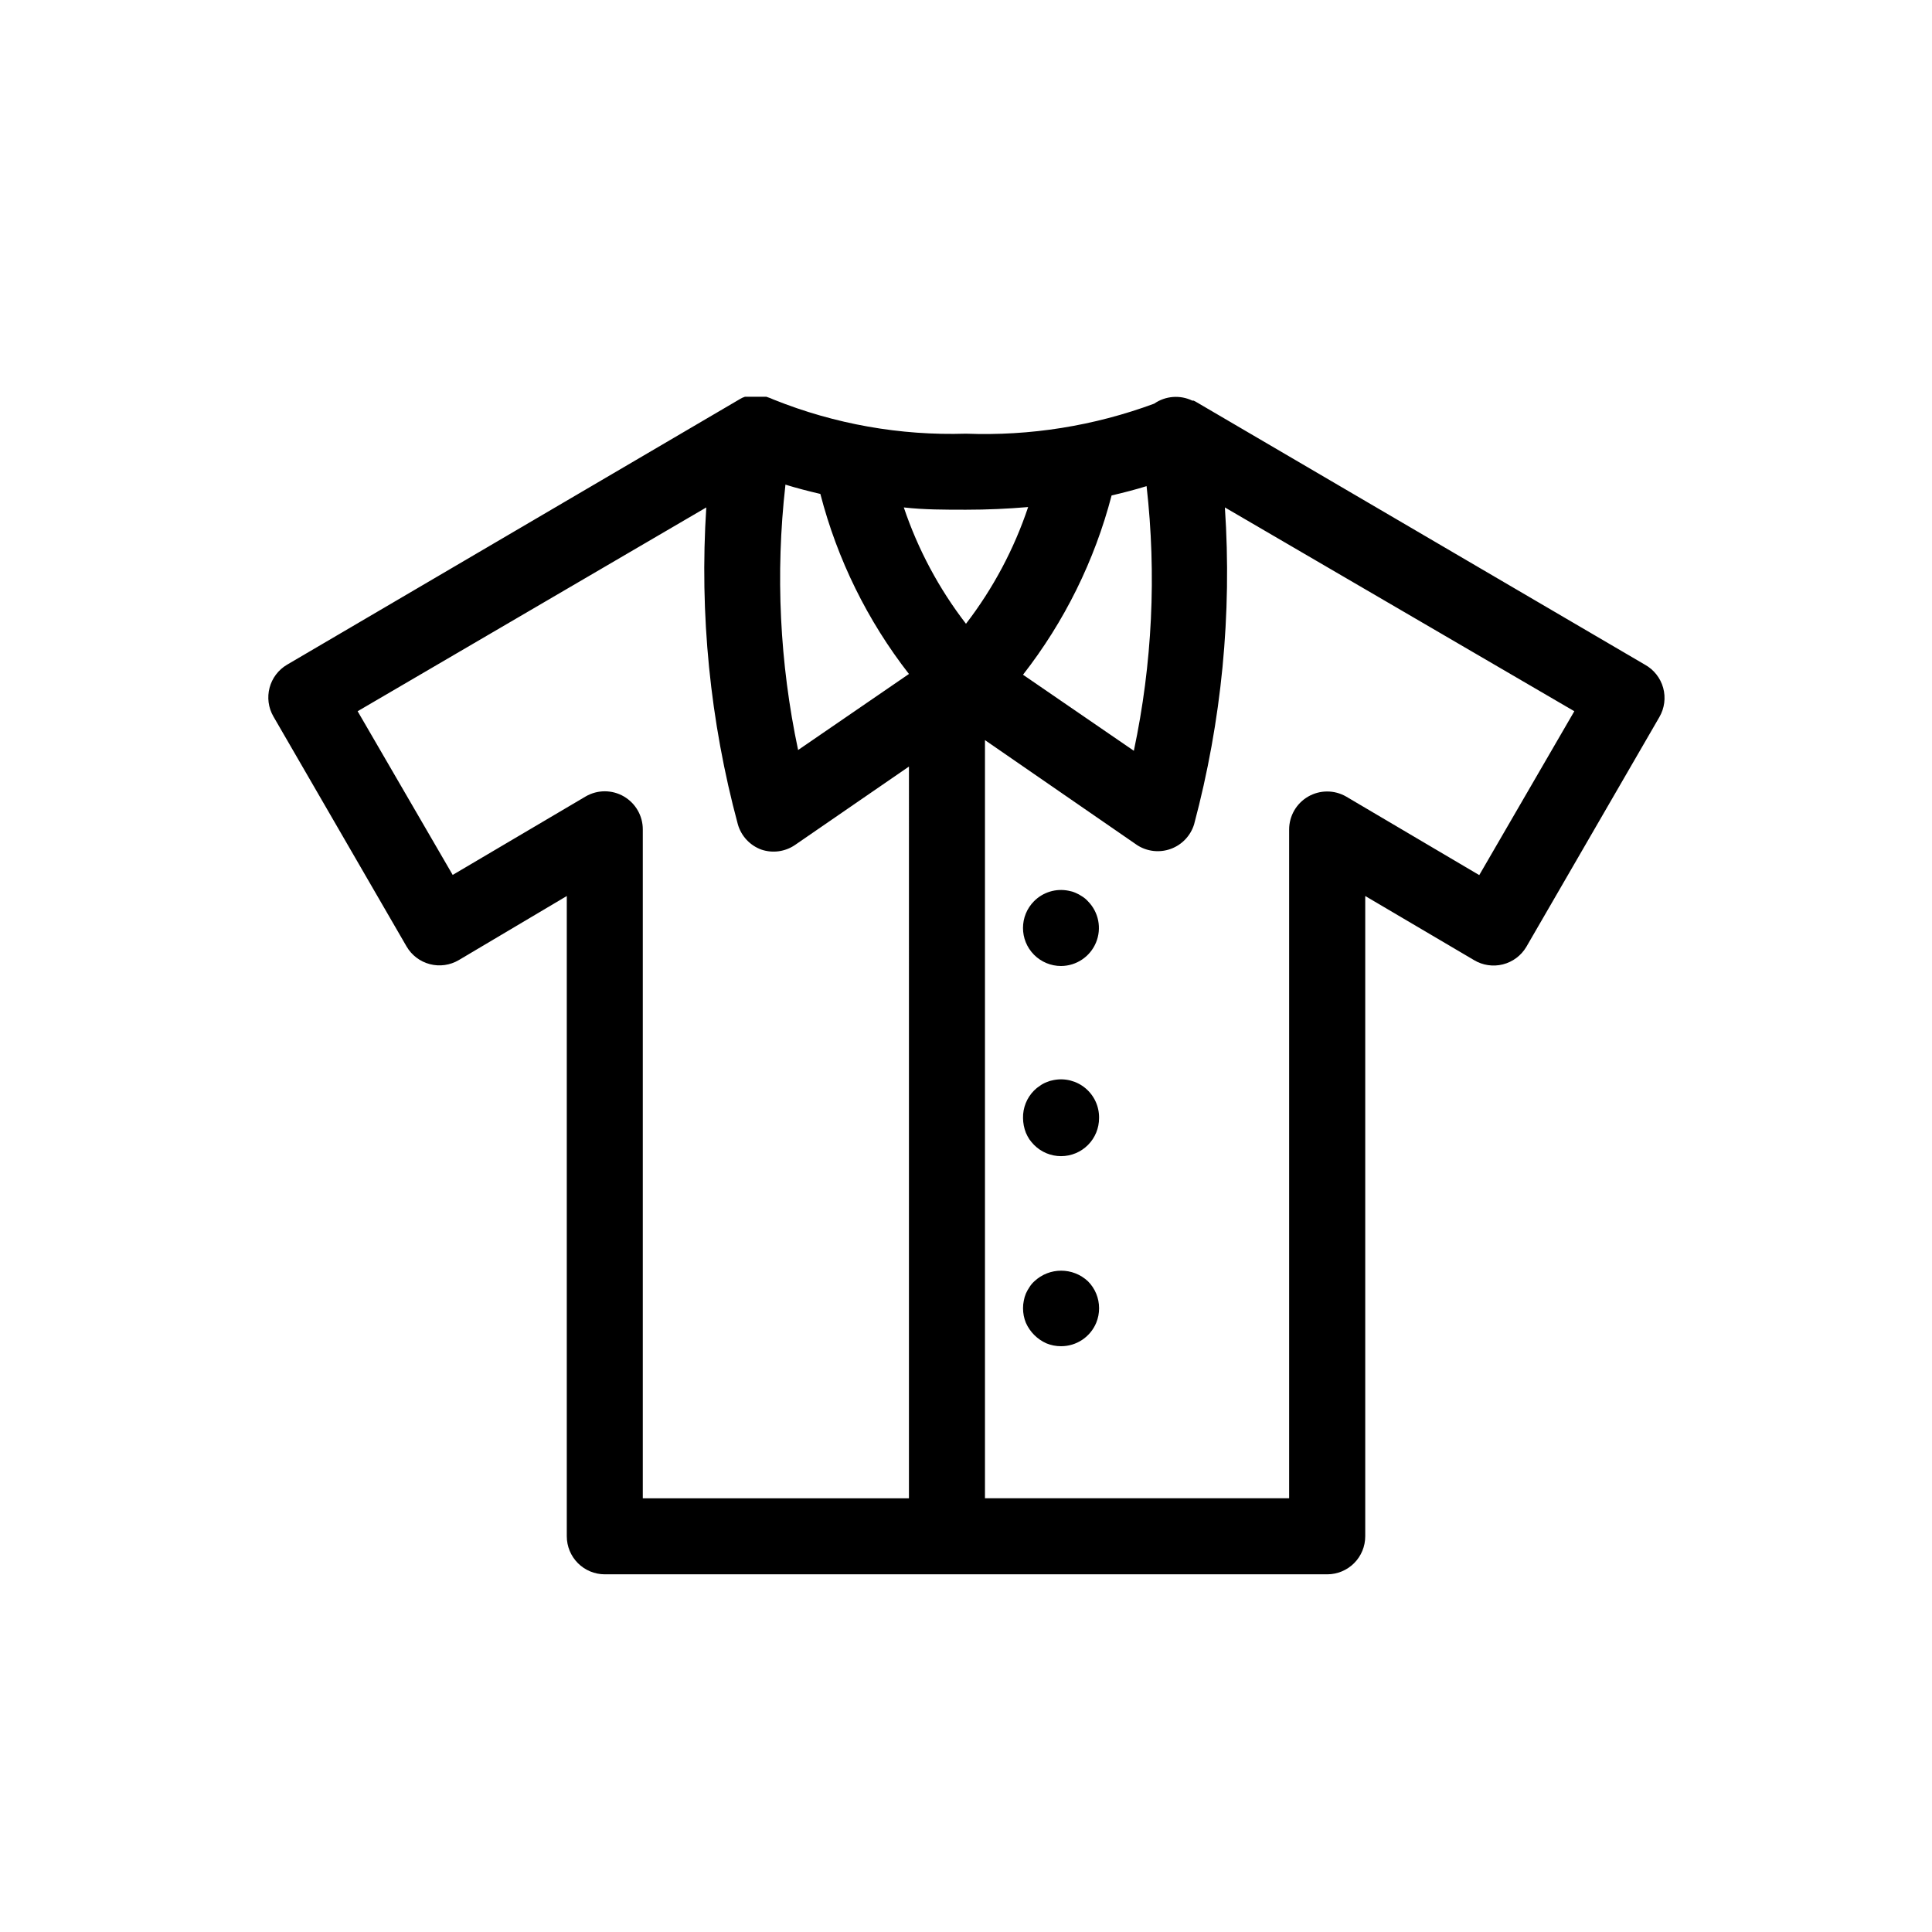 <?xml version="1.0" encoding="UTF-8"?>
<!-- The Best Svg Icon site in the world: iconSvg.co, Visit us! https://iconsvg.co -->
<svg fill="#000000" width="800px" height="800px" version="1.1" viewBox="144 144 512 512" xmlns="http://www.w3.org/2000/svg">
 <g>
  <path d="m430.78 381.56c-0.555-0.375-1.145-0.695-1.762-0.957-0.598-0.262-1.223-0.445-1.867-0.555-3.309-0.664-6.734 0.379-9.117 2.773-3.906 3.93-3.906 10.277 0 14.207 1.895 1.902 4.469 2.973 7.152 2.973 4.062-0.02 7.719-2.473 9.27-6.227 1.555-3.754 0.699-8.074-2.164-10.953-0.445-0.488-0.953-0.914-1.512-1.262z"/>
  <path d="m423.22 430.23c-0.641 0.109-1.266 0.293-1.863 0.555-0.629 0.238-1.223 0.559-1.762 0.957-0.566 0.359-1.09 0.781-1.562 1.258-1.926 1.941-2.981 4.578-2.922 7.309 0.016 1.328 0.273 2.641 0.754 3.879 0.254 0.594 0.559 1.168 0.906 1.711 0.383 0.539 0.801 1.043 1.262 1.512 1.891 1.91 4.469 2.981 7.152 2.981 2.688 0 5.262-1.07 7.156-2.981 1.875-1.887 2.922-4.441 2.922-7.102 0.059-3.051-1.27-5.965-3.609-7.922-2.34-1.957-5.441-2.75-8.434-2.156z"/>
  <path d="m418.09 483.58c-0.488 0.441-0.91 0.949-1.262 1.512-0.367 0.539-0.688 1.113-0.957 1.711-0.258 0.613-0.445 1.258-0.555 1.914-0.141 0.645-0.207 1.305-0.199 1.965-0.008 1.332 0.25 2.648 0.754 3.879 1.078 2.426 3.019 4.363 5.441 5.441 1.23 0.508 2.551 0.762 3.879 0.758 4.074 0.008 7.754-2.438 9.32-6.199 0.508-1.23 0.766-2.547 0.758-3.879 0-2.66-1.047-5.215-2.922-7.102-4-3.781-10.258-3.781-14.258 0z"/>
  <path d="m579.91 320.14-119.1-69.727-0.504-0.25h-0.352v-0.004c-3.262-1.555-7.106-1.25-10.078 0.809-15.941 5.906-32.891 8.613-49.875 7.961-17.422 0.543-34.762-2.531-50.938-9.02-0.637-0.297-1.293-0.547-1.965-0.758h-5.691l-0.656 0.25-0.656 0.352-120 70.387c-4.793 2.805-6.414 8.953-3.629 13.754l35.266 60.91c1.348 2.328 3.57 4.023 6.172 4.703 2.602 0.684 5.367 0.297 7.684-1.074l28.617-16.98v169.68c0 2.672 1.062 5.234 2.949 7.125 1.891 1.891 4.453 2.953 7.125 2.953h191.45c2.672 0 5.234-1.062 7.125-2.953s2.949-4.453 2.949-7.125v-169.68l28.816 16.977 0.004 0.004c2.297 1.383 5.051 1.793 7.648 1.141 2.602-0.652 4.832-2.312 6.207-4.617l35.266-60.91c1.371-2.344 1.734-5.144 1.016-7.762-0.723-2.617-2.469-4.832-4.844-6.144zm-135.43 22.824-29.371-20.152c10.98-14.074 18.969-30.238 23.477-47.512 3.223-0.754 6.348-1.562 9.27-2.469 2.652 23.406 1.516 47.09-3.375 70.133zm-92.348-70.535c2.922 0.906 6.047 1.715 9.27 2.469 4.481 17.34 12.473 33.578 23.477 47.711l-29.371 20.152c-4.887-23.043-6.027-46.723-3.375-70.129zm47.863 6.652c5.644 0 11.133-0.25 16.473-0.707-3.734 11.156-9.301 21.609-16.473 30.934-7.164-9.293-12.73-19.711-16.477-30.832 5.34 0.605 10.832 0.605 16.477 0.605zm-90.688 75.973c-3.117-1.801-6.957-1.801-10.074 0l-35.266 20.809-25.191-43.379 92.398-54.008c-1.828 28.262 0.996 56.637 8.363 83.984 0.887 3.106 3.211 5.598 6.246 6.699 2.981 1.004 6.262 0.559 8.867-1.207l30.23-20.809-0.004 193.92h-70.531v-177.24c0.016-3.613-1.91-6.957-5.039-8.766zm226.71 20.859-35.266-20.809c-3.117-1.801-6.957-1.801-10.074-0.004s-5.039 5.121-5.043 8.719v177.24h-80.609v-200.92l40.305 27.809v0.004c2.652 1.719 5.957 2.094 8.926 1.016s5.262-3.488 6.191-6.508c7.301-27.359 10.059-55.73 8.16-83.984l92.602 54.008z"/>
 </g>
</svg>